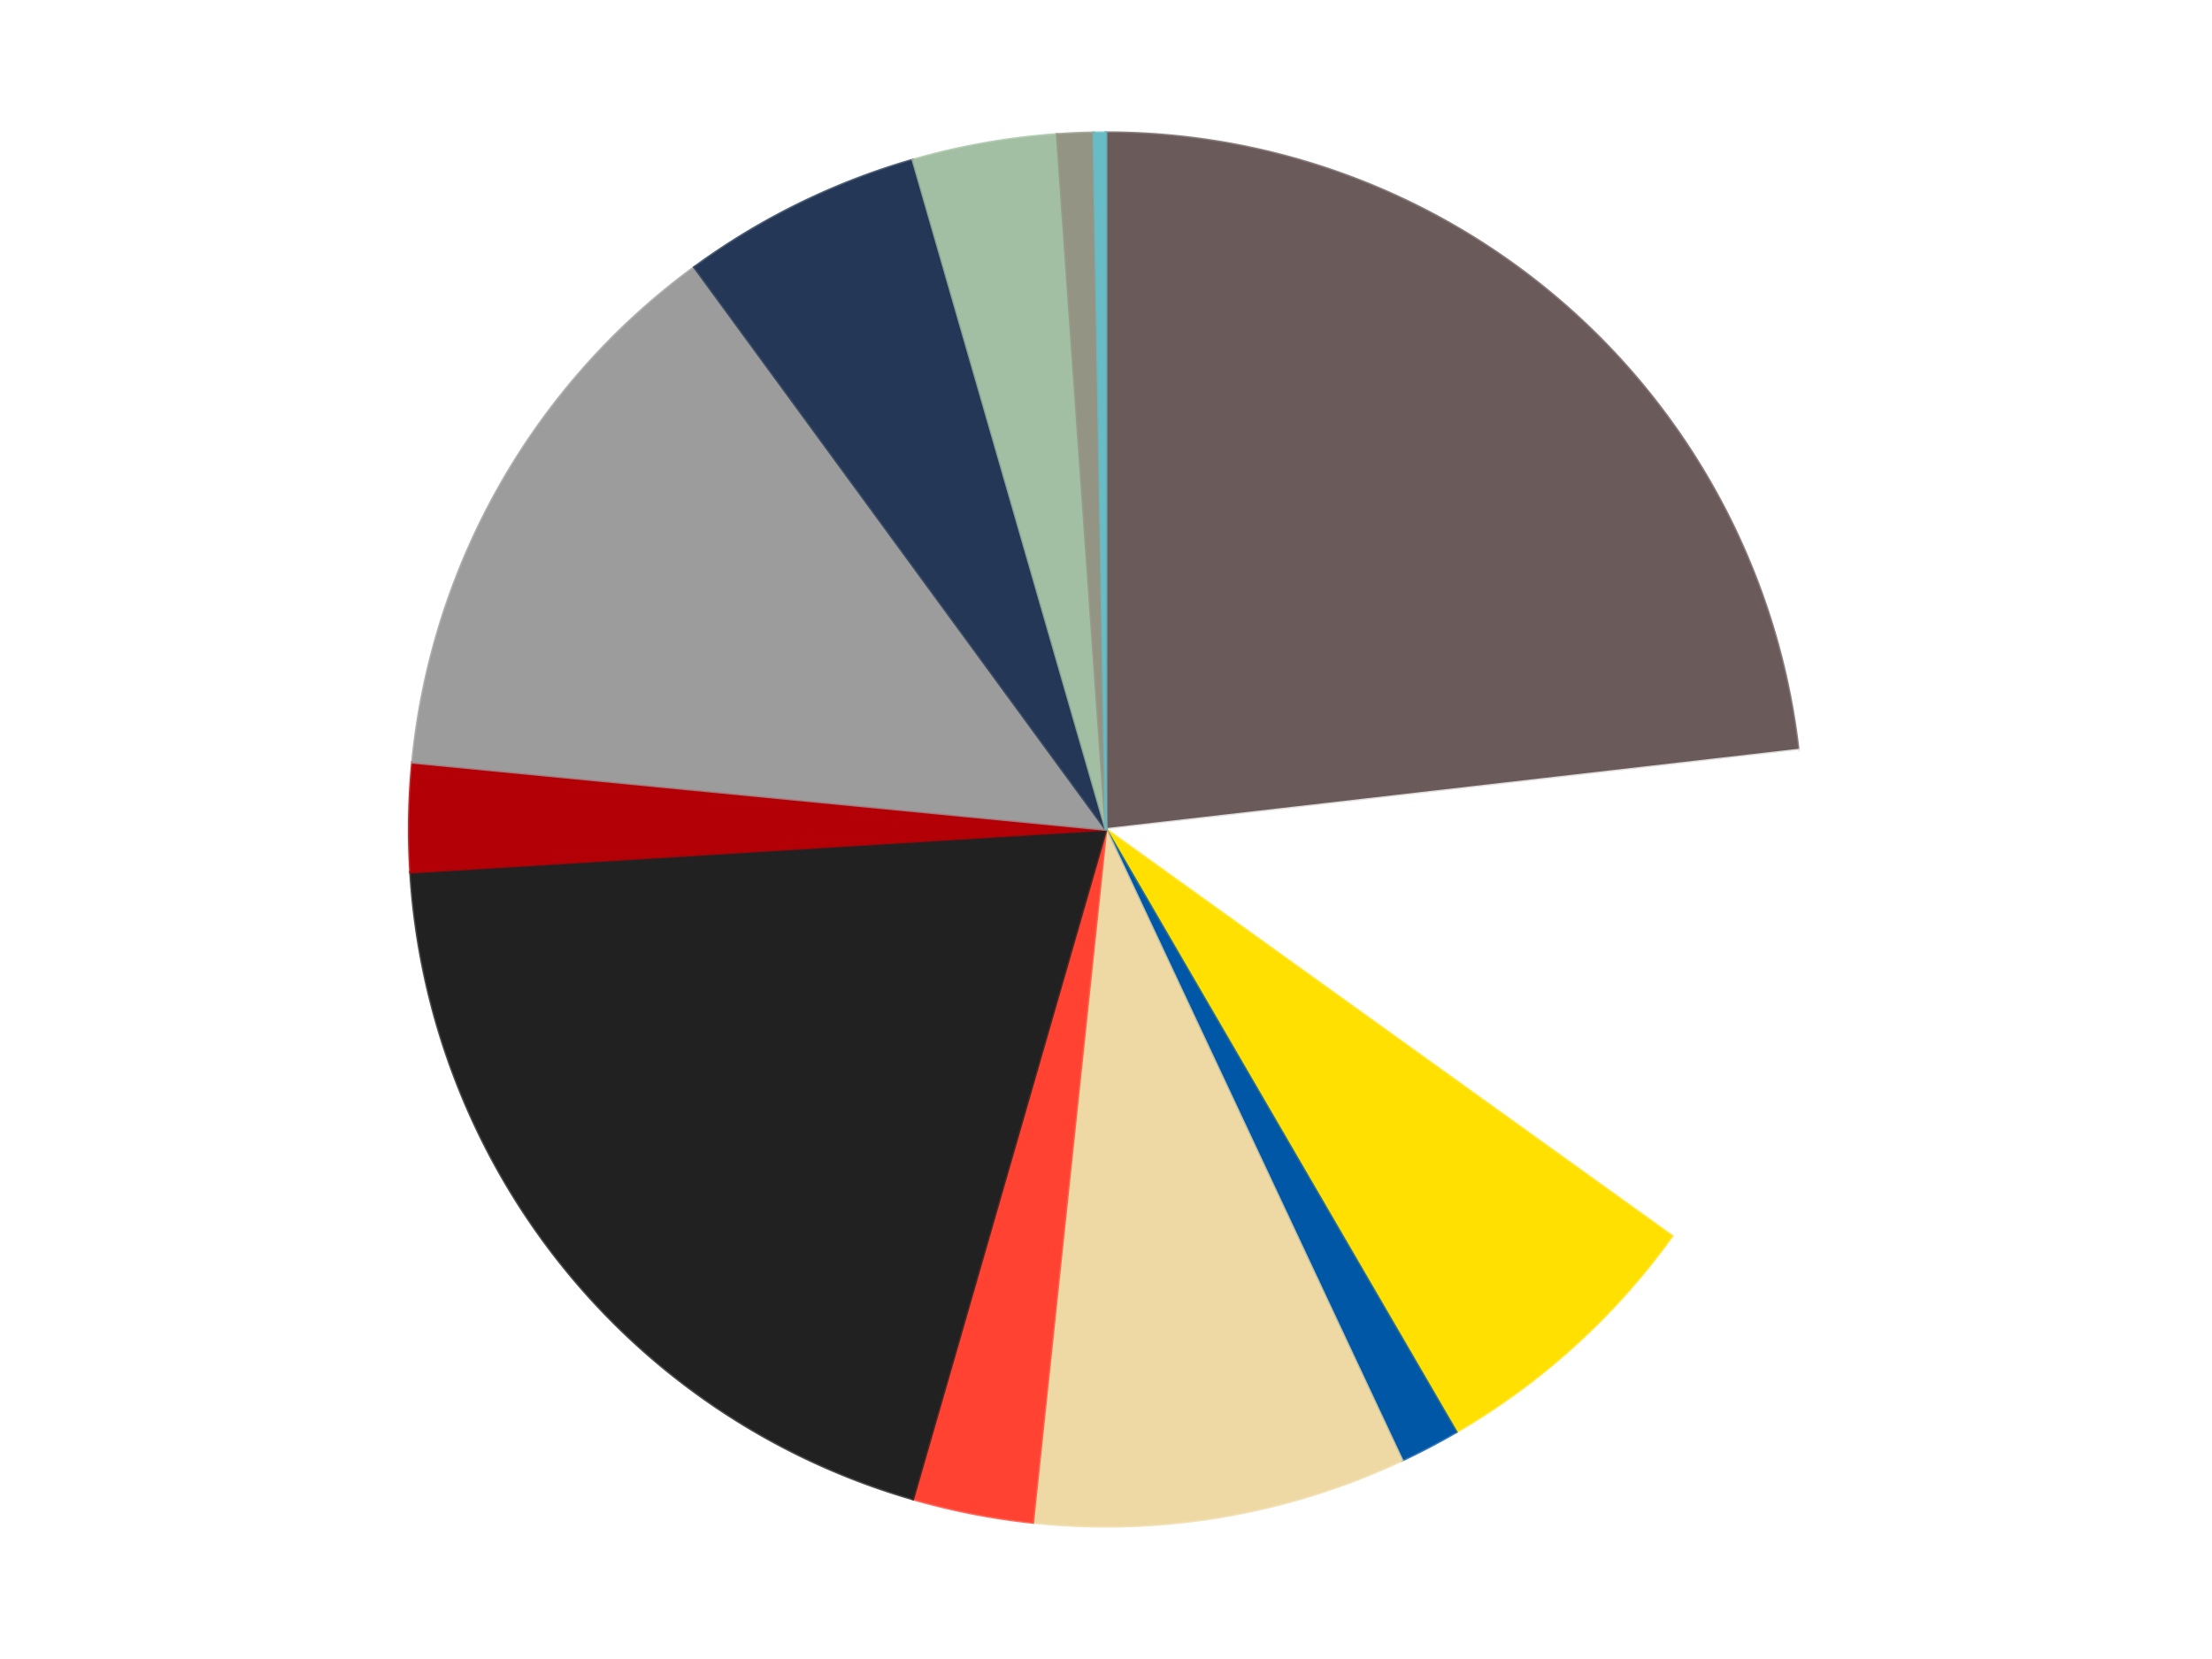 <?xml version='1.0' encoding='utf-8'?>
<svg xmlns="http://www.w3.org/2000/svg" xmlns:xlink="http://www.w3.org/1999/xlink" id="chart-702f653a-7640-403a-abf2-a06ff6d3809e" class="pygal-chart" viewBox="0 0 800 600"><!--Generated with pygal 3.0.4 (lxml) ©Kozea 2012-2016 on 2024-07-06--><!--http://pygal.org--><!--http://github.com/Kozea/pygal--><defs><style type="text/css">#chart-702f653a-7640-403a-abf2-a06ff6d3809e{-webkit-user-select:none;-webkit-font-smoothing:antialiased;font-family:Consolas,"Liberation Mono",Menlo,Courier,monospace}#chart-702f653a-7640-403a-abf2-a06ff6d3809e .title{font-family:Consolas,"Liberation Mono",Menlo,Courier,monospace;font-size:16px}#chart-702f653a-7640-403a-abf2-a06ff6d3809e .legends .legend text{font-family:Consolas,"Liberation Mono",Menlo,Courier,monospace;font-size:14px}#chart-702f653a-7640-403a-abf2-a06ff6d3809e .axis text{font-family:Consolas,"Liberation Mono",Menlo,Courier,monospace;font-size:10px}#chart-702f653a-7640-403a-abf2-a06ff6d3809e .axis text.major{font-family:Consolas,"Liberation Mono",Menlo,Courier,monospace;font-size:10px}#chart-702f653a-7640-403a-abf2-a06ff6d3809e .text-overlay text.value{font-family:Consolas,"Liberation Mono",Menlo,Courier,monospace;font-size:16px}#chart-702f653a-7640-403a-abf2-a06ff6d3809e .text-overlay text.label{font-family:Consolas,"Liberation Mono",Menlo,Courier,monospace;font-size:10px}#chart-702f653a-7640-403a-abf2-a06ff6d3809e .tooltip{font-family:Consolas,"Liberation Mono",Menlo,Courier,monospace;font-size:14px}#chart-702f653a-7640-403a-abf2-a06ff6d3809e text.no_data{font-family:Consolas,"Liberation Mono",Menlo,Courier,monospace;font-size:64px}
#chart-702f653a-7640-403a-abf2-a06ff6d3809e{background-color:transparent}#chart-702f653a-7640-403a-abf2-a06ff6d3809e path,#chart-702f653a-7640-403a-abf2-a06ff6d3809e line,#chart-702f653a-7640-403a-abf2-a06ff6d3809e rect,#chart-702f653a-7640-403a-abf2-a06ff6d3809e circle{-webkit-transition:150ms;-moz-transition:150ms;transition:150ms}#chart-702f653a-7640-403a-abf2-a06ff6d3809e .graph &gt; .background{fill:transparent}#chart-702f653a-7640-403a-abf2-a06ff6d3809e .plot &gt; .background{fill:transparent}#chart-702f653a-7640-403a-abf2-a06ff6d3809e .graph{fill:rgba(0,0,0,.87)}#chart-702f653a-7640-403a-abf2-a06ff6d3809e text.no_data{fill:rgba(0,0,0,1)}#chart-702f653a-7640-403a-abf2-a06ff6d3809e .title{fill:rgba(0,0,0,1)}#chart-702f653a-7640-403a-abf2-a06ff6d3809e .legends .legend text{fill:rgba(0,0,0,.87)}#chart-702f653a-7640-403a-abf2-a06ff6d3809e .legends .legend:hover text{fill:rgba(0,0,0,1)}#chart-702f653a-7640-403a-abf2-a06ff6d3809e .axis .line{stroke:rgba(0,0,0,1)}#chart-702f653a-7640-403a-abf2-a06ff6d3809e .axis .guide.line{stroke:rgba(0,0,0,.54)}#chart-702f653a-7640-403a-abf2-a06ff6d3809e .axis .major.line{stroke:rgba(0,0,0,.87)}#chart-702f653a-7640-403a-abf2-a06ff6d3809e .axis text.major{fill:rgba(0,0,0,1)}#chart-702f653a-7640-403a-abf2-a06ff6d3809e .axis.y .guides:hover .guide.line,#chart-702f653a-7640-403a-abf2-a06ff6d3809e .line-graph .axis.x .guides:hover .guide.line,#chart-702f653a-7640-403a-abf2-a06ff6d3809e .stackedline-graph .axis.x .guides:hover .guide.line,#chart-702f653a-7640-403a-abf2-a06ff6d3809e .xy-graph .axis.x .guides:hover .guide.line{stroke:rgba(0,0,0,1)}#chart-702f653a-7640-403a-abf2-a06ff6d3809e .axis .guides:hover text{fill:rgba(0,0,0,1)}#chart-702f653a-7640-403a-abf2-a06ff6d3809e .reactive{fill-opacity:1.0;stroke-opacity:.8;stroke-width:1}#chart-702f653a-7640-403a-abf2-a06ff6d3809e .ci{stroke:rgba(0,0,0,.87)}#chart-702f653a-7640-403a-abf2-a06ff6d3809e .reactive.active,#chart-702f653a-7640-403a-abf2-a06ff6d3809e .active .reactive{fill-opacity:0.6;stroke-opacity:.9;stroke-width:4}#chart-702f653a-7640-403a-abf2-a06ff6d3809e .ci .reactive.active{stroke-width:1.5}#chart-702f653a-7640-403a-abf2-a06ff6d3809e .series text{fill:rgba(0,0,0,1)}#chart-702f653a-7640-403a-abf2-a06ff6d3809e .tooltip rect{fill:transparent;stroke:rgba(0,0,0,1);-webkit-transition:opacity 150ms;-moz-transition:opacity 150ms;transition:opacity 150ms}#chart-702f653a-7640-403a-abf2-a06ff6d3809e .tooltip .label{fill:rgba(0,0,0,.87)}#chart-702f653a-7640-403a-abf2-a06ff6d3809e .tooltip .label{fill:rgba(0,0,0,.87)}#chart-702f653a-7640-403a-abf2-a06ff6d3809e .tooltip .legend{font-size:.8em;fill:rgba(0,0,0,.54)}#chart-702f653a-7640-403a-abf2-a06ff6d3809e .tooltip .x_label{font-size:.6em;fill:rgba(0,0,0,1)}#chart-702f653a-7640-403a-abf2-a06ff6d3809e .tooltip .xlink{font-size:.5em;text-decoration:underline}#chart-702f653a-7640-403a-abf2-a06ff6d3809e .tooltip .value{font-size:1.5em}#chart-702f653a-7640-403a-abf2-a06ff6d3809e .bound{font-size:.5em}#chart-702f653a-7640-403a-abf2-a06ff6d3809e .max-value{font-size:.75em;fill:rgba(0,0,0,.54)}#chart-702f653a-7640-403a-abf2-a06ff6d3809e .map-element{fill:transparent;stroke:rgba(0,0,0,.54) !important}#chart-702f653a-7640-403a-abf2-a06ff6d3809e .map-element .reactive{fill-opacity:inherit;stroke-opacity:inherit}#chart-702f653a-7640-403a-abf2-a06ff6d3809e .color-0,#chart-702f653a-7640-403a-abf2-a06ff6d3809e .color-0 a:visited{stroke:#F44336;fill:#F44336}#chart-702f653a-7640-403a-abf2-a06ff6d3809e .color-1,#chart-702f653a-7640-403a-abf2-a06ff6d3809e .color-1 a:visited{stroke:#3F51B5;fill:#3F51B5}#chart-702f653a-7640-403a-abf2-a06ff6d3809e .color-2,#chart-702f653a-7640-403a-abf2-a06ff6d3809e .color-2 a:visited{stroke:#009688;fill:#009688}#chart-702f653a-7640-403a-abf2-a06ff6d3809e .color-3,#chart-702f653a-7640-403a-abf2-a06ff6d3809e .color-3 a:visited{stroke:#FFC107;fill:#FFC107}#chart-702f653a-7640-403a-abf2-a06ff6d3809e .color-4,#chart-702f653a-7640-403a-abf2-a06ff6d3809e .color-4 a:visited{stroke:#FF5722;fill:#FF5722}#chart-702f653a-7640-403a-abf2-a06ff6d3809e .color-5,#chart-702f653a-7640-403a-abf2-a06ff6d3809e .color-5 a:visited{stroke:#9C27B0;fill:#9C27B0}#chart-702f653a-7640-403a-abf2-a06ff6d3809e .color-6,#chart-702f653a-7640-403a-abf2-a06ff6d3809e .color-6 a:visited{stroke:#03A9F4;fill:#03A9F4}#chart-702f653a-7640-403a-abf2-a06ff6d3809e .color-7,#chart-702f653a-7640-403a-abf2-a06ff6d3809e .color-7 a:visited{stroke:#8BC34A;fill:#8BC34A}#chart-702f653a-7640-403a-abf2-a06ff6d3809e .color-8,#chart-702f653a-7640-403a-abf2-a06ff6d3809e .color-8 a:visited{stroke:#FF9800;fill:#FF9800}#chart-702f653a-7640-403a-abf2-a06ff6d3809e .color-9,#chart-702f653a-7640-403a-abf2-a06ff6d3809e .color-9 a:visited{stroke:#E91E63;fill:#E91E63}#chart-702f653a-7640-403a-abf2-a06ff6d3809e .color-10,#chart-702f653a-7640-403a-abf2-a06ff6d3809e .color-10 a:visited{stroke:#2196F3;fill:#2196F3}#chart-702f653a-7640-403a-abf2-a06ff6d3809e .color-11,#chart-702f653a-7640-403a-abf2-a06ff6d3809e .color-11 a:visited{stroke:#4CAF50;fill:#4CAF50}#chart-702f653a-7640-403a-abf2-a06ff6d3809e .color-12,#chart-702f653a-7640-403a-abf2-a06ff6d3809e .color-12 a:visited{stroke:#FFEB3B;fill:#FFEB3B}#chart-702f653a-7640-403a-abf2-a06ff6d3809e .text-overlay .color-0 text{fill:black}#chart-702f653a-7640-403a-abf2-a06ff6d3809e .text-overlay .color-1 text{fill:black}#chart-702f653a-7640-403a-abf2-a06ff6d3809e .text-overlay .color-2 text{fill:black}#chart-702f653a-7640-403a-abf2-a06ff6d3809e .text-overlay .color-3 text{fill:black}#chart-702f653a-7640-403a-abf2-a06ff6d3809e .text-overlay .color-4 text{fill:black}#chart-702f653a-7640-403a-abf2-a06ff6d3809e .text-overlay .color-5 text{fill:black}#chart-702f653a-7640-403a-abf2-a06ff6d3809e .text-overlay .color-6 text{fill:black}#chart-702f653a-7640-403a-abf2-a06ff6d3809e .text-overlay .color-7 text{fill:black}#chart-702f653a-7640-403a-abf2-a06ff6d3809e .text-overlay .color-8 text{fill:black}#chart-702f653a-7640-403a-abf2-a06ff6d3809e .text-overlay .color-9 text{fill:black}#chart-702f653a-7640-403a-abf2-a06ff6d3809e .text-overlay .color-10 text{fill:black}#chart-702f653a-7640-403a-abf2-a06ff6d3809e .text-overlay .color-11 text{fill:black}#chart-702f653a-7640-403a-abf2-a06ff6d3809e .text-overlay .color-12 text{fill:black}
#chart-702f653a-7640-403a-abf2-a06ff6d3809e text.no_data{text-anchor:middle}#chart-702f653a-7640-403a-abf2-a06ff6d3809e .guide.line{fill:none}#chart-702f653a-7640-403a-abf2-a06ff6d3809e .centered{text-anchor:middle}#chart-702f653a-7640-403a-abf2-a06ff6d3809e .title{text-anchor:middle}#chart-702f653a-7640-403a-abf2-a06ff6d3809e .legends .legend text{fill-opacity:1}#chart-702f653a-7640-403a-abf2-a06ff6d3809e .axis.x text{text-anchor:middle}#chart-702f653a-7640-403a-abf2-a06ff6d3809e .axis.x:not(.web) text[transform]{text-anchor:start}#chart-702f653a-7640-403a-abf2-a06ff6d3809e .axis.x:not(.web) text[transform].backwards{text-anchor:end}#chart-702f653a-7640-403a-abf2-a06ff6d3809e .axis.y text{text-anchor:end}#chart-702f653a-7640-403a-abf2-a06ff6d3809e .axis.y text[transform].backwards{text-anchor:start}#chart-702f653a-7640-403a-abf2-a06ff6d3809e .axis.y2 text{text-anchor:start}#chart-702f653a-7640-403a-abf2-a06ff6d3809e .axis.y2 text[transform].backwards{text-anchor:end}#chart-702f653a-7640-403a-abf2-a06ff6d3809e .axis .guide.line{stroke-dasharray:4,4;stroke:black}#chart-702f653a-7640-403a-abf2-a06ff6d3809e .axis .major.guide.line{stroke-dasharray:6,6;stroke:black}#chart-702f653a-7640-403a-abf2-a06ff6d3809e .horizontal .axis.y .guide.line,#chart-702f653a-7640-403a-abf2-a06ff6d3809e .horizontal .axis.y2 .guide.line,#chart-702f653a-7640-403a-abf2-a06ff6d3809e .vertical .axis.x .guide.line{opacity:0}#chart-702f653a-7640-403a-abf2-a06ff6d3809e .horizontal .axis.always_show .guide.line,#chart-702f653a-7640-403a-abf2-a06ff6d3809e .vertical .axis.always_show .guide.line{opacity:1 !important}#chart-702f653a-7640-403a-abf2-a06ff6d3809e .axis.y .guides:hover .guide.line,#chart-702f653a-7640-403a-abf2-a06ff6d3809e .axis.y2 .guides:hover .guide.line,#chart-702f653a-7640-403a-abf2-a06ff6d3809e .axis.x .guides:hover .guide.line{opacity:1}#chart-702f653a-7640-403a-abf2-a06ff6d3809e .axis .guides:hover text{opacity:1}#chart-702f653a-7640-403a-abf2-a06ff6d3809e .nofill{fill:none}#chart-702f653a-7640-403a-abf2-a06ff6d3809e .subtle-fill{fill-opacity:.2}#chart-702f653a-7640-403a-abf2-a06ff6d3809e .dot{stroke-width:1px;fill-opacity:1;stroke-opacity:1}#chart-702f653a-7640-403a-abf2-a06ff6d3809e .dot.active{stroke-width:5px}#chart-702f653a-7640-403a-abf2-a06ff6d3809e .dot.negative{fill:transparent}#chart-702f653a-7640-403a-abf2-a06ff6d3809e text,#chart-702f653a-7640-403a-abf2-a06ff6d3809e tspan{stroke:none !important}#chart-702f653a-7640-403a-abf2-a06ff6d3809e .series text.active{opacity:1}#chart-702f653a-7640-403a-abf2-a06ff6d3809e .tooltip rect{fill-opacity:.95;stroke-width:.5}#chart-702f653a-7640-403a-abf2-a06ff6d3809e .tooltip text{fill-opacity:1}#chart-702f653a-7640-403a-abf2-a06ff6d3809e .showable{visibility:hidden}#chart-702f653a-7640-403a-abf2-a06ff6d3809e .showable.shown{visibility:visible}#chart-702f653a-7640-403a-abf2-a06ff6d3809e .gauge-background{fill:rgba(229,229,229,1);stroke:none}#chart-702f653a-7640-403a-abf2-a06ff6d3809e .bg-lines{stroke:transparent;stroke-width:2px}</style><script type="text/javascript">window.pygal = window.pygal || {};window.pygal.config = window.pygal.config || {};window.pygal.config['702f653a-7640-403a-abf2-a06ff6d3809e'] = {"allow_interruptions": false, "box_mode": "extremes", "classes": ["pygal-chart"], "css": ["file://style.css", "file://graph.css"], "defs": [], "disable_xml_declaration": false, "dots_size": 2.5, "dynamic_print_values": false, "explicit_size": false, "fill": false, "force_uri_protocol": "https", "formatter": null, "half_pie": false, "height": 600, "include_x_axis": false, "inner_radius": 0, "interpolate": null, "interpolation_parameters": {}, "interpolation_precision": 250, "inverse_y_axis": false, "js": ["//kozea.github.io/pygal.js/2.0.x/pygal-tooltips.min.js"], "legend_at_bottom": false, "legend_at_bottom_columns": null, "legend_box_size": 12, "logarithmic": false, "margin": 20, "margin_bottom": null, "margin_left": null, "margin_right": null, "margin_top": null, "max_scale": 16, "min_scale": 4, "missing_value_fill_truncation": "x", "no_data_text": "No data", "no_prefix": false, "order_min": null, "pretty_print": false, "print_labels": false, "print_values": false, "print_values_position": "center", "print_zeroes": true, "range": null, "rounded_bars": null, "secondary_range": null, "show_dots": true, "show_legend": false, "show_minor_x_labels": true, "show_minor_y_labels": true, "show_only_major_dots": false, "show_x_guides": false, "show_x_labels": true, "show_y_guides": true, "show_y_labels": true, "spacing": 10, "stack_from_top": false, "strict": false, "stroke": true, "stroke_style": null, "style": {"background": "transparent", "ci_colors": [], "colors": ["#F44336", "#3F51B5", "#009688", "#FFC107", "#FF5722", "#9C27B0", "#03A9F4", "#8BC34A", "#FF9800", "#E91E63", "#2196F3", "#4CAF50", "#FFEB3B", "#673AB7", "#00BCD4", "#CDDC39", "#9E9E9E", "#607D8B"], "dot_opacity": "1", "font_family": "Consolas, \"Liberation Mono\", Menlo, Courier, monospace", "foreground": "rgba(0, 0, 0, .87)", "foreground_strong": "rgba(0, 0, 0, 1)", "foreground_subtle": "rgba(0, 0, 0, .54)", "guide_stroke_color": "black", "guide_stroke_dasharray": "4,4", "label_font_family": "Consolas, \"Liberation Mono\", Menlo, Courier, monospace", "label_font_size": 10, "legend_font_family": "Consolas, \"Liberation Mono\", Menlo, Courier, monospace", "legend_font_size": 14, "major_guide_stroke_color": "black", "major_guide_stroke_dasharray": "6,6", "major_label_font_family": "Consolas, \"Liberation Mono\", Menlo, Courier, monospace", "major_label_font_size": 10, "no_data_font_family": "Consolas, \"Liberation Mono\", Menlo, Courier, monospace", "no_data_font_size": 64, "opacity": "1.0", "opacity_hover": "0.6", "plot_background": "transparent", "stroke_opacity": ".8", "stroke_opacity_hover": ".9", "stroke_width": "1", "stroke_width_hover": "4", "title_font_family": "Consolas, \"Liberation Mono\", Menlo, Courier, monospace", "title_font_size": 16, "tooltip_font_family": "Consolas, \"Liberation Mono\", Menlo, Courier, monospace", "tooltip_font_size": 14, "transition": "150ms", "value_background": "rgba(229, 229, 229, 1)", "value_colors": [], "value_font_family": "Consolas, \"Liberation Mono\", Menlo, Courier, monospace", "value_font_size": 16, "value_label_font_family": "Consolas, \"Liberation Mono\", Menlo, Courier, monospace", "value_label_font_size": 10}, "title": null, "tooltip_border_radius": 0, "tooltip_fancy_mode": true, "truncate_label": null, "truncate_legend": null, "width": 800, "x_label_rotation": 0, "x_labels": null, "x_labels_major": null, "x_labels_major_count": null, "x_labels_major_every": null, "x_title": null, "xrange": null, "y_label_rotation": 0, "y_labels": null, "y_labels_major": null, "y_labels_major_count": null, "y_labels_major_every": null, "y_title": null, "zero": 0, "legends": ["Dark Gray", "White", "Yellow", "Blue", "Tan", "Trans-Neon Orange", "Black", "Red", "Light Gray", "Dark Blue", "Sand Green", "Trans-Black", "Trans-Light Blue"]}</script><script type="text/javascript" xlink:href="https://kozea.github.io/pygal.js/2.0.x/pygal-tooltips.min.js"/></defs><title>Pygal</title><g class="graph pie-graph vertical"><rect x="0" y="0" width="800" height="600" class="background"/><g transform="translate(20, 20)" class="plot"><rect x="0" y="0" width="760" height="560" class="background"/><g class="series serie-0 color-0"><g class="slices"><g class="slice" style="fill: #6B5A5A; stroke: #6B5A5A"><path d="M380 28 A252 252 0 0 1 630.362 251.314 L380 280 A0 0 0 0 0 380 280 z" class="slice reactive tooltip-trigger"/><desc class="value">83</desc><desc class="x centered">463.87129707806236</desc><desc class="y centered">185.970188097373</desc></g></g></g><g class="series serie-1 color-1"><g class="slices"><g class="slice" style="fill: #FFFFFF; stroke: #FFFFFF"><path d="M630.362 251.314 A252 252 0 0 1 584.649 427.046 L380 280 A0 0 0 0 0 380 280 z" class="slice reactive tooltip-trigger"/><desc class="value">42</desc><desc class="x centered">501.9418779434048</desc><desc class="y centered">311.7203153142551</desc></g></g></g><g class="series serie-2 color-2"><g class="slices"><g class="slice" style="fill: #FFE001; stroke: #FFE001"><path d="M584.649 427.046 A252 252 0 0 1 506.638 497.869 L380 280 A0 0 0 0 0 380 280 z" class="slice reactive tooltip-trigger"/><desc class="value">24</desc><desc class="x centered">464.6932062118012</desc><desc class="y centered">373.2901968138417</desc></g></g></g><g class="series serie-3 color-3"><g class="slices"><g class="slice" style="fill: #0057A6; stroke: #0057A6"><path d="M506.638 497.869 A252 252 0 0 1 487.056 508.129 L380 280 A0 0 0 0 0 380 280 z" class="slice reactive tooltip-trigger"/><desc class="value">5</desc><desc class="x centered">438.47979488770716</desc><desc class="y centered">391.60696031113696</desc></g></g></g><g class="series serie-4 color-4"><g class="slices"><g class="slice" style="fill: #EED9A4; stroke: #EED9A4"><path d="M487.056 508.129 A252 252 0 0 1 353.512 530.604 L380 280 A0 0 0 0 0 380 280 z" class="slice reactive tooltip-trigger"/><desc class="value">31</desc><desc class="x centered">400.9111015541844</desc><desc class="y centered">404.25266931454865</desc></g></g></g><g class="series serie-5 color-5"><g class="slices"><g class="slice" style="fill: #FF4231; stroke: #FF4231"><path d="M353.512 530.604 A252 252 0 0 1 310.162 522.129 L380 280 A0 0 0 0 0 380 280 z" class="slice reactive tooltip-trigger"/><desc class="value">10</desc><desc class="x centered">355.82542222325037</desc><desc class="y centered">403.6591678336705</desc></g></g></g><g class="series serie-6 color-6"><g class="slices"><g class="slice" style="fill: #212121; stroke: #212121"><path d="M310.162 522.129 A252 252 0 0 1 128.475 295.47 L380 280 A0 0 0 0 0 380 280 z" class="slice reactive tooltip-trigger"/><desc class="value">70</desc><desc class="x centered">281.6865120107981</desc><desc class="y centered">358.80645962988723</desc></g></g></g><g class="series serie-7 color-7"><g class="slices"><g class="slice" style="fill: #B30006; stroke: #B30006"><path d="M128.475 295.47 A252 252 0 0 1 129.173 255.712 L380 280 A0 0 0 0 0 380 280 z" class="slice reactive tooltip-trigger"/><desc class="value">9</desc><desc class="x centered">254.0194054217004</desc><desc class="y centered">277.7887131126615</desc></g></g></g><g class="series serie-8 color-8"><g class="slices"><g class="slice" style="fill: #9C9C9C; stroke: #9C9C9C"><path d="M129.173 255.712 A252 252 0 0 1 231.163 76.649 L380 280 A0 0 0 0 0 380 280 z" class="slice reactive tooltip-trigger"/><desc class="value">48</desc><desc class="x centered">270.51410181984494</desc><desc class="y centered">217.63945077467068</desc></g></g></g><g class="series serie-9 color-9"><g class="slices"><g class="slice" style="fill: #243757; stroke: #243757"><path d="M231.163 76.649 A252 252 0 0 1 310.162 37.871 L380 280 A0 0 0 0 0 380 280 z" class="slice reactive tooltip-trigger"/><desc class="value">20</desc><desc class="x centered">324.4783164607958</desc><desc class="y centered">166.89234041422102</desc></g></g></g><g class="series serie-10 color-10"><g class="slices"><g class="slice" style="fill: #A2BFA3; stroke: #A2BFA3"><path d="M310.162 37.871 A252 252 0 0 1 362.323 28.621 L380 280 A0 0 0 0 0 380 280 z" class="slice reactive tooltip-trigger"/><desc class="value">12</desc><desc class="x centered">357.9993509074247</desc><desc class="y centered">155.9356157492999</desc></g></g></g><g class="series serie-11 color-11"><g class="slices"><g class="slice" style="fill: #939484; stroke: #939484"><path d="M362.323 28.621 A252 252 0 0 1 375.577 28.039 L380 280 A0 0 0 0 0 380 280 z" class="slice reactive tooltip-trigger"/><desc class="value">3</desc><desc class="x centered">374.4732726937216</desc><desc class="y centered">154.1212675418042</desc></g></g></g><g class="series serie-12 color-12"><g class="slices"><g class="slice" style="fill: #68BCC5; stroke: #68BCC5"><path d="M375.577 28.039 A252 252 0 0 1 380 28 L380 280 A0 0 0 0 0 380 280 z" class="slice reactive tooltip-trigger"/><desc class="value">1</desc><desc class="x centered">378.8943139834806</desc><desc class="y centered">154.00485144882413</desc></g></g></g></g><g class="titles"/><g transform="translate(20, 20)" class="plot overlay"><g class="series serie-0 color-0"/><g class="series serie-1 color-1"/><g class="series serie-2 color-2"/><g class="series serie-3 color-3"/><g class="series serie-4 color-4"/><g class="series serie-5 color-5"/><g class="series serie-6 color-6"/><g class="series serie-7 color-7"/><g class="series serie-8 color-8"/><g class="series serie-9 color-9"/><g class="series serie-10 color-10"/><g class="series serie-11 color-11"/><g class="series serie-12 color-12"/></g><g transform="translate(20, 20)" class="plot text-overlay"><g class="series serie-0 color-0"/><g class="series serie-1 color-1"/><g class="series serie-2 color-2"/><g class="series serie-3 color-3"/><g class="series serie-4 color-4"/><g class="series serie-5 color-5"/><g class="series serie-6 color-6"/><g class="series serie-7 color-7"/><g class="series serie-8 color-8"/><g class="series serie-9 color-9"/><g class="series serie-10 color-10"/><g class="series serie-11 color-11"/><g class="series serie-12 color-12"/></g><g transform="translate(20, 20)" class="plot tooltip-overlay"><g transform="translate(0 0)" style="opacity: 0" class="tooltip"><rect rx="0" ry="0" width="0" height="0" class="tooltip-box"/><g class="text"/></g></g></g></svg>